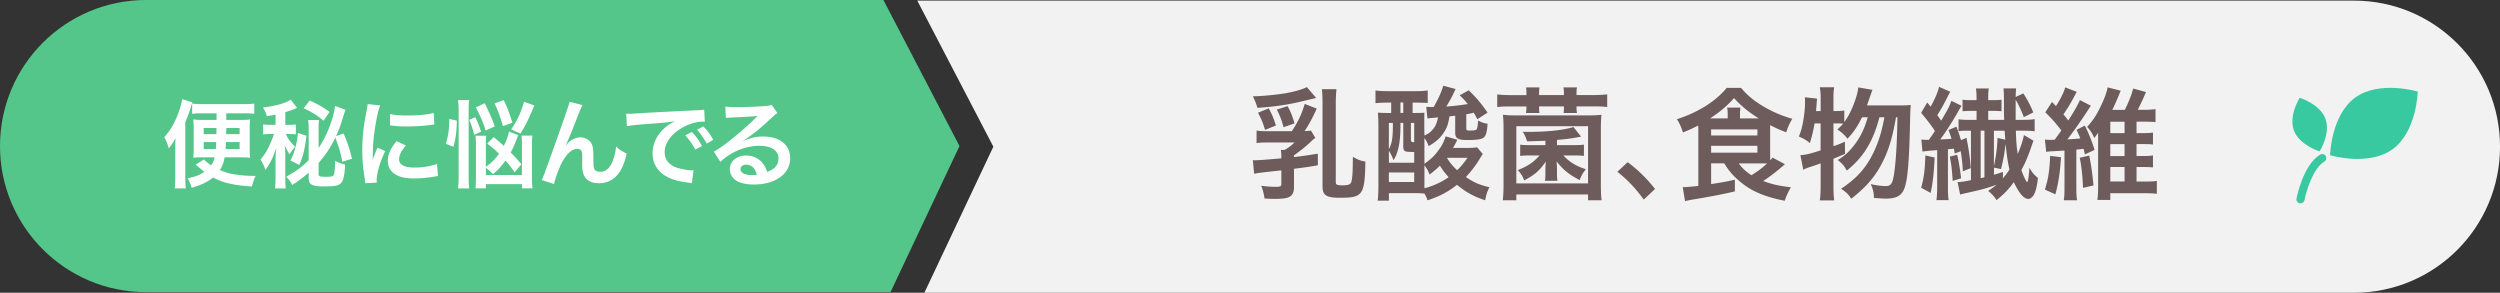 <svg xmlns="http://www.w3.org/2000/svg" viewBox="0 0 735.96 86.18"><rect x="0" y="0" width="735.96" height="86.18" fill="#333333" stroke="none"/><path d="M260.06 0H43C19.25 0 0 19.25 0 43s19.25 43 43 43h219.15l20.31-43-22.4-43Z" style="fill:#54c689"/><path d="M54.55 52.21c0 1.29.03 2.16.14 3.26h-3.26c.11-.98.17-2.05.17-3.57v-8.06c0-1.63 0-2.05.08-3.17-.65 1.18-1.15 1.94-2 3.01-.37-1.38-.67-2.13-1.32-3.29 1.77-1.94 3.12-4.27 4.24-7.39.59-1.66.81-2.5 1.04-3.82l3.01.96c-.2.45-.31.81-.56 1.69-.39 1.29-.84 2.53-1.54 4.1v16.29Zm4.38-5.9c-.79 0-1.32.03-2.02.14.08-1.07.11-1.6.11-2.89v-5.48c0-1.32-.03-1.85-.11-2.92.73.11 1.46.14 2.61.14h4.24v-1.94h-4.47c-1.15 0-1.88.03-2.72.14v-3.01c.93.11 1.94.17 3.17.17h11.91c1.24 0 2.28-.06 3.2-.17v3.01c-.81-.11-1.71-.14-2.81-.14h-5.42v1.94h4.44c1.21 0 1.88-.03 2.56-.14-.11 1.07-.11 1.35-.11 3.01v5.28c0 1.52.03 2 .11 3.01-.73-.11-1.26-.14-2.28-.14h-5.23c-.25 1.54-.56 2.42-1.4 3.74 1.85.79 3.29 1.18 5.51 1.43 1.43.2 2.89.28 4.1.28h.93c-.45.93-.73 1.74-1.1 3.12-5.37-.34-8.32-1.01-11.43-2.64-1.71 1.38-3.43 2.19-6.32 3.03-.22-.93-.59-1.77-1.18-2.81 2.56-.53 3.54-.93 4.94-1.88-.42-.31-.67-.51-.96-.79q-1.01-.84-1.6-1.32l2.44-1.54c.87.84 1.24 1.15 2.13 1.74.53-.76.79-1.35 1.04-2.36h-4.3Zm1.04-8.62v1.8h3.74q.03-.96.03-1.8h-3.76Zm0 4.13v2.05h3.57c.06-.59.08-1.1.11-2.05h-3.68Zm6.55 0c-.06.98-.06 1.29-.11 2.05h4.13v-2.05h-4.02Zm.11-4.13-.06 1.8h3.96v-1.8h-3.9Zm14.49-3.94c-.73.14-1.21.22-2.58.45-.17-.76-.37-1.24-1.12-2.58 3.43-.34 6.74-1.26 8.17-2.28l1.85 2.42c-.25.11-.37.14-.67.28-.87.37-1.83.7-2.78.98v3.74h1.12c.96 0 1.46-.03 1.99-.11v2.92c-.62-.08-1.12-.11-2.08-.11h-.87c.79 1.63 1.18 2.16 2.7 3.76-.82.96-1.15 1.43-1.63 2.22-.62-1.04-.87-1.49-1.38-2.67.11 1.04.14 1.97.14 3.29v6.1c0 1.74.03 2.42.14 3.31h-3.17c.11-.96.17-1.8.17-3.29v-4.92c0-1.01.06-2.02.22-3.76-.93 2.81-1.77 4.55-3.2 6.54-.37-1.21-.84-2.16-1.46-3.03 1.26-1.54 1.91-2.58 2.78-4.5.56-1.26.9-2.13 1.21-3.06h-1.21c-.73 0-1.26.03-1.99.14v-2.98c.76.11 1.18.14 2.08.14h1.57v-3.01Zm19.64 13.85c-.45-2.56-.96-4.24-2.05-7.08-1.49 3.03-2.73 4.89-4.92 7.47v3.29c0 .62.37.76 2.11.76 1.57 0 2.11-.11 2.33-.5.22-.42.37-1.71.45-4.19 1.04.56 1.85.87 2.92 1.09-.17 3.17-.48 4.61-1.15 5.37-.73.84-1.74 1.07-4.94 1.07-2.05 0-3.2-.17-3.88-.62-.53-.31-.76-.9-.76-1.99v-1.46a35.04 35.04 0 0 1-4.86 3.65c-.51-1.04-.76-1.4-1.77-2.44 2.81-1.54 4.78-2.98 6.63-4.86v-9.13c0-1.21-.06-2.02-.17-2.7h3.23c-.11.67-.14 1.26-.14 2.73v5.53c1.88-2.92 2.92-5.2 4.02-8.62.42-1.4.7-2.72.81-3.79l3.09 1.15c-.2.53-.39 1.12-1.12 3.43-.45 1.49-.93 2.73-1.66 4.3l2.25-.76c1.35 3.37 1.8 4.75 2.44 7.44l-2.87.87Zm-10.54-7.64c-.48 3.93-.96 5.87-2.08 8.6l-2.64-1.32c.79-1.57 1.1-2.39 1.52-4.07.37-1.46.51-2.22.67-4.04l2.53.84Zm.96-10.37c2.92 1.38 3.57 1.74 5.84 3.37l-1.77 2.58c-1.74-1.49-3.29-2.47-5.84-3.68l1.77-2.28Zm16.34 24.36c-.03-.5-.06-.67-.14-1.32-.53-3.4-.73-5.56-.73-8.4 0-3.62.34-6.83 1.15-10.98.31-1.57.37-1.85.42-2.61l3.71.39c-.67 1.66-1.32 4.8-1.77 8.4-.28 2.11-.39 3.76-.42 6.21 0 .62-.03.84-.06 1.54.31-.98.37-1.18 1.46-3.71l2.25 1.01c-1.54 3.26-2.5 6.52-2.5 8.51 0 .17 0 .39.03.76l-3.4.2Zm11.97-11.1c-1.41 1.63-2 2.84-2 4.04 0 1.6 1.54 2.44 4.47 2.44 2.47 0 4.92-.39 6.69-1.07l.28 3.57c-.39.03-.51.06-1.15.17-2.25.37-3.96.53-5.81.53-3.48 0-5.73-.79-6.97-2.44-.53-.7-.84-1.74-.84-2.75 0-1.83.84-3.71 2.58-5.79l2.75 1.29Zm-4.64-9.3c1.26.34 2.75.45 5.2.45 3.12 0 5.79-.25 7.64-.76l.17 3.4c-.22.03-.65.08-2 .25-1.8.22-3.93.34-6.01.34s-2.08 0-5.06-.31l.06-3.37Zm16.4 8.77c.76-2.53.98-4.19 1.01-7.3l2.22.48c-.06 3.4-.34 5.39-1.01 7.72l-2.22-.9Zm3.57 13.15c.14-.96.2-2.22.2-3.54v-19.5c0-1.24-.06-2.02-.2-2.98h3.31c-.14.98-.17 1.69-.17 2.98v19.64c0 1.43.06 2.44.17 3.4h-3.31Zm4.78-15.79c-.48-1.85-.73-2.7-1.46-4.38l1.77-.81c.73 1.49 1.15 2.56 1.71 4.27l-2.02.93Zm3.43 11.83h10.62v-9.04c0-1.26-.03-1.94-.11-2.56h3.2c-.11.76-.14 1.46-.14 2.61v9.8c0 1.35.06 2.36.17 3.12h-3.12V54.2h-10.62v1.24h-3.06c.08-.87.14-1.88.14-3.23v-9.64c0-1.35-.03-1.94-.14-2.61h3.17c-.08.7-.11 1.21-.11 2.47v6.69c1.77-1.32 2.64-2.16 3.88-3.85-1.12-1.12-1.8-1.69-3.48-3.01l1.91-1.88c1.52 1.26 2.08 1.71 2.98 2.56.76-1.52 1.32-3.09 1.52-4.21l2.73 1.07c-.17.34-.2.42-.45 1.09-.48 1.35-1.12 2.78-1.77 4.02 1.26 1.26 1.74 1.8 3.15 3.46l-1.99 2.33c-1.24-1.71-1.71-2.33-2.7-3.43-1.32 1.8-2.08 2.64-3.71 4.02-.51-.65-.87-.96-2.05-1.88v2.11Zm-.06-13.09c-.76-2.45-1.52-4.19-2.89-6.8l2.61-1.24c1.63 3.37 2.13 4.52 2.95 6.83l-2.67 1.21Zm5.08-1.29c-.84-2.95-1.26-4.1-2.44-6.69l2.67-.96c.98 1.94 1.35 2.89 2.58 6.66l-2.81.98Zm2.44.96c1.91-2.89 2.61-4.35 3.79-8.12l3.01 1.07c-1.74 4.19-2.58 5.93-4.1 8.29l-2.7-1.24Zm16.2 4.62.53-.62c.9-.98 2.36-1.66 3.62-1.66s2.53.65 3.15 1.6c.56.9.7 1.91.7 5.14 0 2.02.11 2.58.62 3.01.31.25.82.39 1.49.39 1.49 0 2.7-1.04 3.51-3.01.51-1.26.93-3.01 1.07-4.47.93.96 1.35 1.24 3.09 2.11-1.21 5.82-3.96 8.74-8.2 8.74-2.16 0-3.71-.84-4.41-2.44-.31-.73-.48-1.74-.48-3.12v-.28c.03-1.01.03-1.69.03-1.97 0-.87-.06-1.29-.22-1.66-.2-.39-.7-.65-1.26-.65-1.52 0-3.09 1.41-4.47 3.93-.84 1.6-2 4.72-2.36 6.43L159.48 53c.39-.81.65-1.49 1.54-3.93q6.46-17.95 6.66-19.1l3.79.96c-.39.76-.53 1.07-1.38 3.23-1.6 4.1-2.84 7.16-3.46 8.48l.06.06Zm17.66-9.24c.62.03.93.03 1.07.03q.51 0 4.63-.28c2.05-.11 6.85-.37 14.35-.73 2.3-.11 2.44-.11 2.89-.22l.2 3.57q-.31-.03-.59-.03c-1.68 0-3.76.56-5.56 1.52-3.57 1.85-5.67 4.66-5.67 7.5 0 2.19 1.38 3.88 3.74 4.58 1.38.42 3.17.73 4.19.73.03 0 .28 0 .56-.03l-.5 3.82c-.37-.08-.42-.08-.96-.17-3.09-.39-4.86-.9-6.57-1.85-2.58-1.46-4.02-3.85-4.02-6.77 0-2.39.96-4.75 2.67-6.6 1.07-1.15 2.08-1.91 3.9-2.84-2.28.34-4.02.51-9.47.9-2.5.2-3.79.37-4.66.56l-.2-3.68Zm19.35 5.39c1.24 1.32 2 2.39 2.95 4.13l-1.97 1.04c-.93-1.71-1.71-2.84-2.95-4.19l1.97-.98Zm4.35 3.4c-.84-1.54-1.77-2.87-2.87-4.07l1.88-.98c1.26 1.29 2.05 2.36 2.92 3.96l-1.94 1.1Zm10.77-.78c2.56-1.01 3.79-1.29 5.9-1.29 4.8 0 7.89 2.47 7.89 6.32 0 2.67-1.32 4.8-3.82 6.21-1.83 1.04-4.21 1.6-6.8 1.6-2.36 0-4.33-.45-5.45-1.29-1.07-.79-1.69-1.97-1.69-3.23 0-2.33 2.02-4.02 4.83-4.02 1.97 0 3.68.81 4.86 2.3.56.7.87 1.32 1.29 2.53 2.33-.87 3.34-2.08 3.34-4.07 0-2.19-2.16-3.62-5.56-3.62-4.1 0-8.2 1.66-11.57 4.72l-1.91-3.03c.98-.48 2.11-1.24 3.96-2.64 2.61-1.99 6.26-5.14 8.4-7.3l.51-.51-.03-.03c-1.07.14-2.87.25-7.95.48-.62.03-.81.06-1.35.14l-.14-3.37c.96.11 1.77.17 3.32.17 2.39 0 5.81-.14 8.54-.34.98-.08 1.29-.14 1.74-.37l1.74 2.47c-.48.25-.67.42-1.46 1.15-1.4 1.29-3.46 3.12-4.41 3.93-.51.42-2.53 1.94-3.09 2.3q-.7.48-1.15.73l.06.06Zm.84 7c-1.01 0-1.66.5-1.66 1.29 0 1.12 1.26 1.77 3.34 1.77.53 0 .67 0 1.46-.11-.51-1.94-1.57-2.95-3.15-2.95Z" style="fill:#fff"/><path d="M692.96.18H270.03l22.4 43-20.31 43h420.85c23.75 0 43-19.25 43-43s-19.25-43-43-43Z" style="fill:#f2f2f2"/><path d="M387.46 28.84q-1.04.25-4.09.97c-4.3 1.04-8 1.58-13.2 1.94-.43-1.43-.68-2.04-1.36-3.41 1.72 0 4.48-.21 7.17-.54 3.66-.43 6.71-1.18 8.75-2.15l2.73 3.19Zm.18 3.12c-1.29 2.83-2.33 4.73-3.59 6.63.86-.04 1.33-.07 1.87-.14l1.29 2.12c-.65.5-.79.61-1.33 1.15-1.47 1.4-2.94 2.58-4.95 4.02v.5c2.65-.32 3.73-.47 7.03-1v3.41c-3.05.54-3.16.54-7.03 1.04v5.56c0 1.26-.43 2.19-1.25 2.65-.86.47-2.01.65-4.55.65-.93 0-1.54-.04-2.87-.11-.21-1.43-.43-2.33-.97-3.76 1.36.21 2.91.32 4.45.32 1.15 0 1.47-.18 1.47-.86v-3.98c-6.28.68-6.85.75-8 1l-.39-4.02c.29.04.32.04.57.04 1.18 0 3.01-.14 7.82-.57 0-1.15-.04-1.72-.14-2.47h1.08c1.15-.65 1.94-1.22 2.94-2.19h-8.1c-1.58 0-2.15.04-3.08.18v-3.69c.9.14 1.69.18 3.51.18h6.88c1.83-2.8 2.8-4.77 3.8-8.03l3.55 1.4Zm-14.16-.07c.9 1.58 1.54 3.12 2.12 5.06l-3.19 1.29c-.54-1.87-1.18-3.41-2.08-5.06l3.16-1.29Zm5.56-.64c.93 1.68 1.4 2.83 2.04 5.09l-3.23 1.11c-.5-1.97-1-3.26-1.97-5.2l3.16-1Zm14.2 22.41c0 .72.39.9 1.9.9 1.9 0 2.55-.29 2.73-1.25.29-1.22.36-2.91.39-7.14 1.58.9 2.26 1.15 3.69 1.4-.18 9.83-.75 10.65-7.46 10.65-4.02 0-5.16-.72-5.16-3.33V30.27c0-1.61-.07-2.83-.18-4.02h4.3c-.14 1.18-.22 2.47-.22 4.02v23.38Zm43.27-8.33q-.39.57-.93 1.47a31.5 31.5 0 0 1-4.05 5.31c2.37 1.61 3.84 2.26 6.92 3.01-.68 1.43-.86 1.94-1.25 3.84-3.41-1.15-5.59-2.33-8.28-4.55-2.76 2.15-5.16 3.41-8.68 4.55-.29-.82-.39-1.08-.9-1.97-1-.11-1.86-.14-3.33-.14h-7.14v2.22h-3.3c.14-1.08.21-2.62.21-4.62V37.6c0-1.87-.04-3.16-.14-4.45.83.07 1.51.11 3.16.11h.75v-3.05h-.79c-1.51 0-2.69.04-3.84.18v-3.76c1.08.14 2.15.21 3.84.21h7.78c1.65 0 2.62-.07 3.76-.21v3.69c-1.08-.07-2.15-.11-3.66-.11h-.79v3.05h.47c1.29 0 2.33-.04 3.01-.07-.04 1.11-.04 1.18-.04 1.33v3.01l.04 2.37c1.18-.57 1.61-.86 2.22-1.54.93-.97 1.4-1.94 1.79-3.8-1.61.14-2.65.25-3.12.32l-.36-3.44q1.43.07 1.68.07c.14 0 .29 0 .54-.04 1.54-2.8 2.15-4.16 2.8-6.24l3.62.97c-.97 2.12-1.58 3.26-2.73 5.16 2.62-.18 3.94-.36 6.31-.72-.68-.9-1.11-1.36-2.37-2.58l2.65-1.47c2.44 2.37 3.44 3.55 5.56 6.56l-3.01 1.94c-.5-.93-.68-1.25-1.04-1.9-1.29.29-1.51.32-2.22.43v4.2c0 .54.14.61 1.18.61 1.15 0 1.72-.11 1.9-.39.18-.36.32-1.08.39-2.55 1.08.54 1.61.75 2.8.93-.14 2.19-.39 3.19-.93 3.87-.57.68-1.9.93-5.09.93-2.69 0-3.51-.5-3.51-2.12v-5.02c-.18 0-.75.07-1.69.18-.36 2.19-.61 2.98-1.36 4.27-1.08 1.87-2.37 3.08-4.77 4.48-.32-.93-.68-1.61-1.25-2.4v7.6c2.04-1.43 3.01-2.37 4.23-4.09.86-1.15 1.36-2.08 1.79-3.3q.14-.39.25-.68l3.44 1c-.57 1.15-.9 1.76-1.29 2.4h4.52c1.11 0 1.97-.07 2.58-.18l1.65 1.97Zm-27.65 2.58h7.46v-3.16c-1.72-.04-2.01-.04-2.47-.18-.57-.14-.75-.54-.75-1.69v-6.71h-.83v.86c0 4.77-.61 7.82-2.04 10.15-.57-1.51-.61-1.51-1.36-2.8v3.51Zm0-3.98c.93-1.79 1.18-3.33 1.18-7.06v-.68h-1.18v7.75Zm0 9.65h7.46v-2.8h-7.46v2.8Zm3.41-20.33h.83v-3.08h-.83v3.08Zm3.08 7.82c0 .65.14.79.97.79v-5.67h-.97v4.88Zm3.98 12.41v1.94c2.33-.57 4.91-1.72 7.14-3.26-1.15-1.26-1.72-2.01-2.58-3.41-.9.93-1.47 1.4-3.05 2.65-.32-.97-.75-1.72-1.51-2.76v4.84Zm6.63-7.03c.82 1.4 1.65 2.4 3.01 3.66 1.22-1.22 1.94-2.08 3.05-3.66h-6.06Zm23.4-18.9c0-.75 0-1.11-.11-1.83h3.94c-.07.61-.11 1.04-.11 1.83v.43h7.32v-.43c0-.72-.04-1.18-.14-1.83h3.98c-.11.61-.14 1.04-.14 1.83v.43h5.02c1.65 0 2.8-.07 4.02-.21v3.73c-1.18-.14-2.26-.18-4.02-.18h-5.02c0 .86.04 1.22.14 1.94h-3.94c.07-.61.11-.93.11-1.72v-.21h-7.32c0 1.11 0 1.36.11 1.94h-3.98c.11-.72.14-1.11.14-1.72v-.21h-4.66c-1.79 0-2.8.04-3.94.18v-3.73c1.15.14 2.29.21 3.94.21h4.66v-.43Zm-6.96 31.41c.14-1.29.22-2.58.22-4.59V37.84c0-1.51-.04-2.69-.18-4.05 1.25.14 2.19.18 4.16.18h20.65c1.97 0 2.94-.04 4.2-.18-.14 1.33-.18 2.44-.18 4.05v16.57c0 2.04.07 3.37.21 4.55h-3.98v-1.72h-21.12v1.72h-3.98Zm3.98-4.98h21.12V37.16h-21.12v16.82Zm11.98-11.26h4.91c1.65 0 2.19-.04 3.01-.14v3.33c-.72-.11-1.4-.14-2.73-.14h-3.33c1.87 1.97 3.62 3.05 6.63 4.05-.93 1.18-1.22 1.69-1.83 3.19-3.19-1.69-4.77-2.94-6.78-5.49.07.86.11 1.69.11 2.44v1.11c0 1.04.04 1.58.14 2.15h-3.69c.11-.61.14-1.15.14-2.15v-1.11c0-.93.04-1.51.11-2.4-1.9 2.76-3.08 3.76-6.35 5.56-.5-1.33-.97-2.04-1.9-3.05 2.83-1.08 4.55-2.22 6.42-4.3h-2.94c-1.4 0-2.04.04-2.76.14v-3.33c.72.11 1.4.14 2.94.14h4.48v-1.29c-1.79.07-2.76.11-5.38.18-.43-1.25-.75-2.01-1.29-2.83.83.04 1.47.04 1.87.04 5.41 0 10.33-.54 13.05-1.43l2.26 2.83c-2.8.54-4.2.72-7.1.97v1.54Zm20.8 5.02c3.3 2.51 5.31 4.48 8.07 7.89l-3.33 3.12c-2.62-3.55-4.66-5.7-7.78-8.18l3.05-2.83Zm24.57.35v6.1c3.44-.54 3.73-.57 6.99-1.29v3.44c-3.8.9-6.6 1.43-13.02 2.51-.47.11-.93.18-1.65.36l-.68-4.12h.54c.47 0 2.62-.18 4.05-.36V38.56c0-.43 0-.68-.04-1.61-1.69.86-2.47 1.22-4.48 2.04-.65-1.87-.82-2.26-1.76-3.91 6.2-1.97 11.47-5.31 14.63-9.21h4.23c1.83 2.15 3.69 3.73 6.38 5.34 2.65 1.61 5.63 2.9 8.71 3.76-.75 1.22-1.29 2.4-1.79 3.98-1.94-.72-3.16-1.29-4.73-2.12v8.75c0 .72 0 1.04.04 1.61.29-.32.36-.43.68-.79l3.62 1.94a56.742 56.742 0 0 1-6.38 4.95c2.55.97 4.8 1.47 8.14 1.83-.9 1.58-1.36 2.62-1.83 3.98-5.63-1.11-9.39-2.65-12.55-5.16-2.37-1.87-3.77-3.44-5.24-5.85h-3.87Zm4.88-13.23v-1.04c0-1-.04-1.58-.18-2.15h3.94c-.11.65-.14 1.15-.14 2.15v1.04h5.52c-3.05-1.9-5.24-3.73-7.28-5.99-2.01 2.29-4.16 4.12-7.06 5.99h5.2Zm-4.88 5.02h13.63v-1.79h-13.63v1.79Zm0 5.06h13.63v-2.01h-13.63v2.01Zm8.14 3.16c1 1.4 2.15 2.47 3.73 3.48 1.9-1.18 2.98-1.97 4.59-3.44-.79-.04-1.4-.04-2.19-.04h-6.13Zm47.66-17.07c1.51 0 2.33-.04 2.98-.14q-.14 1.11-.21 4.52c-.25 12.19-.72 17.61-1.69 20.08-.82 2.15-2.37 2.98-5.52 2.98-.79 0-1.69-.07-3.44-.21 0-1.51-.29-2.69-.93-4.05 1.83.39 3.26.57 4.45.57 1.43 0 1.97-.75 2.37-3.3.61-3.87.93-9.72 1.04-16.96h-.43c-1 5.88-2.12 9.5-3.84 12.98-2.15 4.34-4.66 7.32-9.32 11.01-.83-1.29-1.43-1.9-3.01-2.94 4.41-2.9 7.14-5.88 9.32-10.18 1.65-3.33 2.65-6.53 3.44-10.87h-1.47c-1.79 7.03-4.73 11.83-9.61 15.71-.68-1.33-1.33-2.08-2.65-3.12 1.97-1.22 2.9-2.04 4.23-3.62 2.19-2.62 3.55-5.27 4.59-8.96h-1.69c-1.22 2.55-2.51 4.48-4.27 6.31-1.11-1.36-1.79-1.97-2.98-2.72.86-.79 1.22-1.15 1.72-1.72-.72-.07-1.18-.07-2.01-.07h-.86v6.71c1.25-.43 1.79-.61 3.37-1.33l.04 3.59c-1.68.72-2.19.93-3.41 1.43v8.14c0 1.51.07 2.76.21 4.12h-4.23c.18-1.25.25-2.55.25-4.12v-6.78c-1.47.54-2.55.9-3.23 1.11-.97.32-1.18.43-1.9.75l-.83-4.27c1.65-.11 2.51-.32 5.95-1.4v-7.96h-1.79c-.32 2.01-.65 3.37-1.36 5.81-1.18-.97-1.9-1.36-3.26-1.94.68-1.61.93-2.62 1.36-4.98.29-1.79.47-3.59.47-5.06 0-.54 0-.86-.07-1.51l3.59.39c-.14 2.15-.18 2.33-.29 3.66h1.36v-4.05c0-1.11-.07-1.94-.25-2.94h4.23c-.14.93-.21 1.76-.21 2.94v4.05h.86c1.15 0 1.72-.04 2.33-.18v3.44c1.04-1.43 1.86-2.98 2.55-4.7.9-2.22 1.43-4.05 1.58-5.52l4.16.72q-.29.75-1.15 3.26c-.11.32-.25.72-.47 1.33h9.93Zm15.92 14.16c-.11-.68-.14-.9-.25-1.43q-1.04.11-1.76.18v10.61c0 2.33.04 3.3.21 4.37h-3.59c.14-1.15.22-2.19.22-4.37V44.19q-3.69.29-4.34.43l-.32-3.55c.54.07.97.11 1.65.11h.54c.72-.97 1.08-1.51 1.79-2.62-.93-1.47-2.8-3.91-4.05-5.34l1.79-3.05 1 1.22c1.18-2.04 2.22-4.45 2.47-5.84l3.33 1.47c-.21.32-.39.61-.68 1.22-1.29 2.58-2.19 4.16-3.16 5.67.61.82.75 1.04 1.15 1.61 2.12-3.59 2.4-4.16 3.01-5.84l2.98 1.47q-.47.72-1.54 2.65c-1.51 2.58-3.62 5.84-4.73 7.24 2.08-.07 2.37-.11 3.33-.18-.29-.9-.43-1.33-.9-2.58l2.33-1c.65 1.69.83 2.26 1.36 3.98l1.61-.68c.75 3.87 1.04 5.99 1.25 8.93l-2.33.93c-.11-2.29-.21-3.3-.61-5.92l-1.79.68Zm-5.92 1.18c-.22 4.66-.54 7.49-1.18 10.43l-2.8-1.54c.79-2.73 1.11-5.09 1.25-9.5l2.73.61Zm6.63-.79q.68 2.76 1.15 6.92l-2.47.75c-.21-3.33-.39-4.95-.86-7.14l2.19-.54Zm22.45-4.16c-1.54 4.52-2.19 6.13-3.55 8.64.5 1.51 1.47 3.55 1.69 3.55.25 0 .5-1.65.68-4.2.9 1.51 1.36 2.04 2.51 2.98-.29 2.51-.65 3.98-1.25 5.02-.43.72-1.04 1.15-1.58 1.15-1.33 0-2.8-1.76-4.27-4.95-1.61 2.22-2.87 3.51-5.09 5.31-.54-.93-1.47-1.94-2.47-2.72 1.29-.86 1.72-1.18 2.51-1.83-2.44.9-4.27 1.43-8.68 2.4-1.18.25-1.47.36-2.08.5l-.75-3.66c.97-.04 1.79-.14 3.94-.57V38.48h-1.51c-.97 0-1.47.04-2.15.14v-3.51c1.11.14 1.79.18 3.44.18h1.87v-2.65h-1.69c-.82 0-1.43.04-2.44.11v-3.41c.72.11 1.22.14 2.47.14h1.65v-.79c0-1.26-.07-1.97-.18-2.65h3.8c-.14.65-.18 1.33-.18 2.69v.75h1.47c1.04 0 1.79-.04 2.44-.14v3.41c-.79-.07-1.29-.11-2.4-.11h-1.51v2.65h4.7c-.04-1.29-.07-1.97-.07-2.8 0-4.66 0-5.24-.14-6.46h3.73c-.07.61-.11 1-.14 2.51l2.26-1.04c1.15 1.76 2.08 3.51 2.94 5.59l-2.8 1.4c-.65-1.79-1.51-3.62-2.4-5.13v5.92h1.9c1.83 0 2.62-.04 3.69-.22v3.59c-1.15-.14-2.01-.18-3.69-.18h-1.83c.04 2.83.21 4.73.54 6.85.97-2.29 1.47-3.87 1.83-5.56l2.8 1.65Zm-15.53 11.04c.47-.11.61-.14 1.11-.29v-13.7h-1.11v13.98Zm3.91-3.51c.68-3.41.97-5.7 1.04-8.36l2.29.54c-.07-1.08-.11-1.36-.18-2.65h-3.16v10.47Zm2.62 3.55c.72-.79 1.29-1.58 1.94-2.58-.5-2.22-.83-4.34-1.11-7.6-.32 2.58-.68 4.7-1.36 7.46l-2.08-.43v2.08c.79-.21 1.36-.39 2.65-.82l-.04 1.9Zm15.25-11.36c.32-.43 1-1.36 1.97-2.73-1.68-2.19-2.76-3.44-4.73-5.34l1.97-3.05q.57.57 1.18 1.22c1.43-2.26 2.29-3.98 2.72-5.52l3.41 1.33c-.18.29-.43.72-1 1.83a52.83 52.83 0 0 1-2.94 4.8c.75.9.86 1.04 1.43 1.79 1.61-2.47 3.01-4.95 3.41-6.02l3.26 1.68c-.29.39-.43.57-.83 1.22-2.19 3.33-4.23 6.28-6.1 8.68 2.12-.11 2.8-.18 3.8-.29-.39-1-.57-1.4-1.11-2.51l2.44-1.25c1.22 2.44 1.9 4.12 2.87 7.14l-2.83 1.33c-.21-.79-.21-.82-.39-1.65q-1.08.14-2.15.25V55.2c0 1.76.04 2.65.21 3.76h-3.91c.18-1.18.21-2.01.21-3.8V44.33l-3.26.18c-.86.04-1.72.11-2.12.22l-.39-3.66c.47.07 1.08.11 1.83.11l.65-.04h.39Zm1.86 5.13c-.21 4.09-.75 7.67-1.65 10.94l-3.08-1.4c1.04-3.37 1.36-5.59 1.54-9.93l3.19.39Zm8.32-.47c.65 3.33.9 5.13 1.25 8.79l-3.08.72c-.14-3.59-.47-6.6-.97-8.86l2.8-.65Zm13.95 7.64h2.44c1.9 0 2.62-.04 3.51-.18v3.8c-1-.14-2.08-.18-3.59-.18h-10.11v1.97h-3.8c.14-1.04.21-2.15.21-3.8V39.09c-.47.68-.61.9-1.15 1.54-.43-1.15-1.08-2.19-2.08-3.26 1.79-2.01 2.8-3.51 4.12-6.35 1.04-2.12 1.69-3.98 1.9-5.31l3.87 1q-.14.29-.9 2.15c-.68 1.58-1.04 2.4-1.58 3.48h3.69c1.25-2.55 2.04-4.59 2.44-6.28l3.8 1.04c-.29.61-.32.68-.79 1.79-.54 1.22-1 2.15-1.65 3.44h1.61c1.54 0 2.73-.07 3.62-.21v3.84c-.86-.11-1.97-.14-3.62-.14h-1.97v3.37h1.9c1.4 0 2.22-.04 2.94-.18v3.55c-.68-.11-1.43-.14-2.94-.14h-1.9v3.51h1.9c1.43 0 2.19-.04 2.94-.18v3.55q-.65-.11-2.98-.14h-1.86v4.27Zm-3.55-14.24v-3.37h-4.2v3.37h4.2Zm-4.2 6.74h4.2v-3.51h-4.2v3.51Zm0 7.49h4.2v-4.27h-4.2v4.27Z" style="fill:#6e5b5b"/><path d="M711.74 26.96s-.26 11.78-7.39 16.96c-7.12 5.17-18.41 1.77-18.41 1.77s.26-11.78 7.39-16.96c7.12-5.17 18.41-1.77 18.41-1.77Zm-28.88 17.6s-5.96-1.8-7.58-6.16 1.71-9.61 1.71-9.61 5.96 1.8 7.58 6.16-1.71 9.61-1.71 9.61Zm-5.64 15.3c-.08 0-.15 0-.23-.02-.65-.13-1.07-.75-.94-1.4.08-.41 2-10 6.97-12.93.57-.33 1.3-.15 1.64.42.33.57.15 1.3-.42 1.64-3.35 1.97-5.35 8.85-5.84 11.33-.11.57-.61.97-1.17.97Z" style="fill:#39c9a0"/><path style="fill:none" d="M671.78 21.36h43.02v43.02h-43.02z"/></svg>
